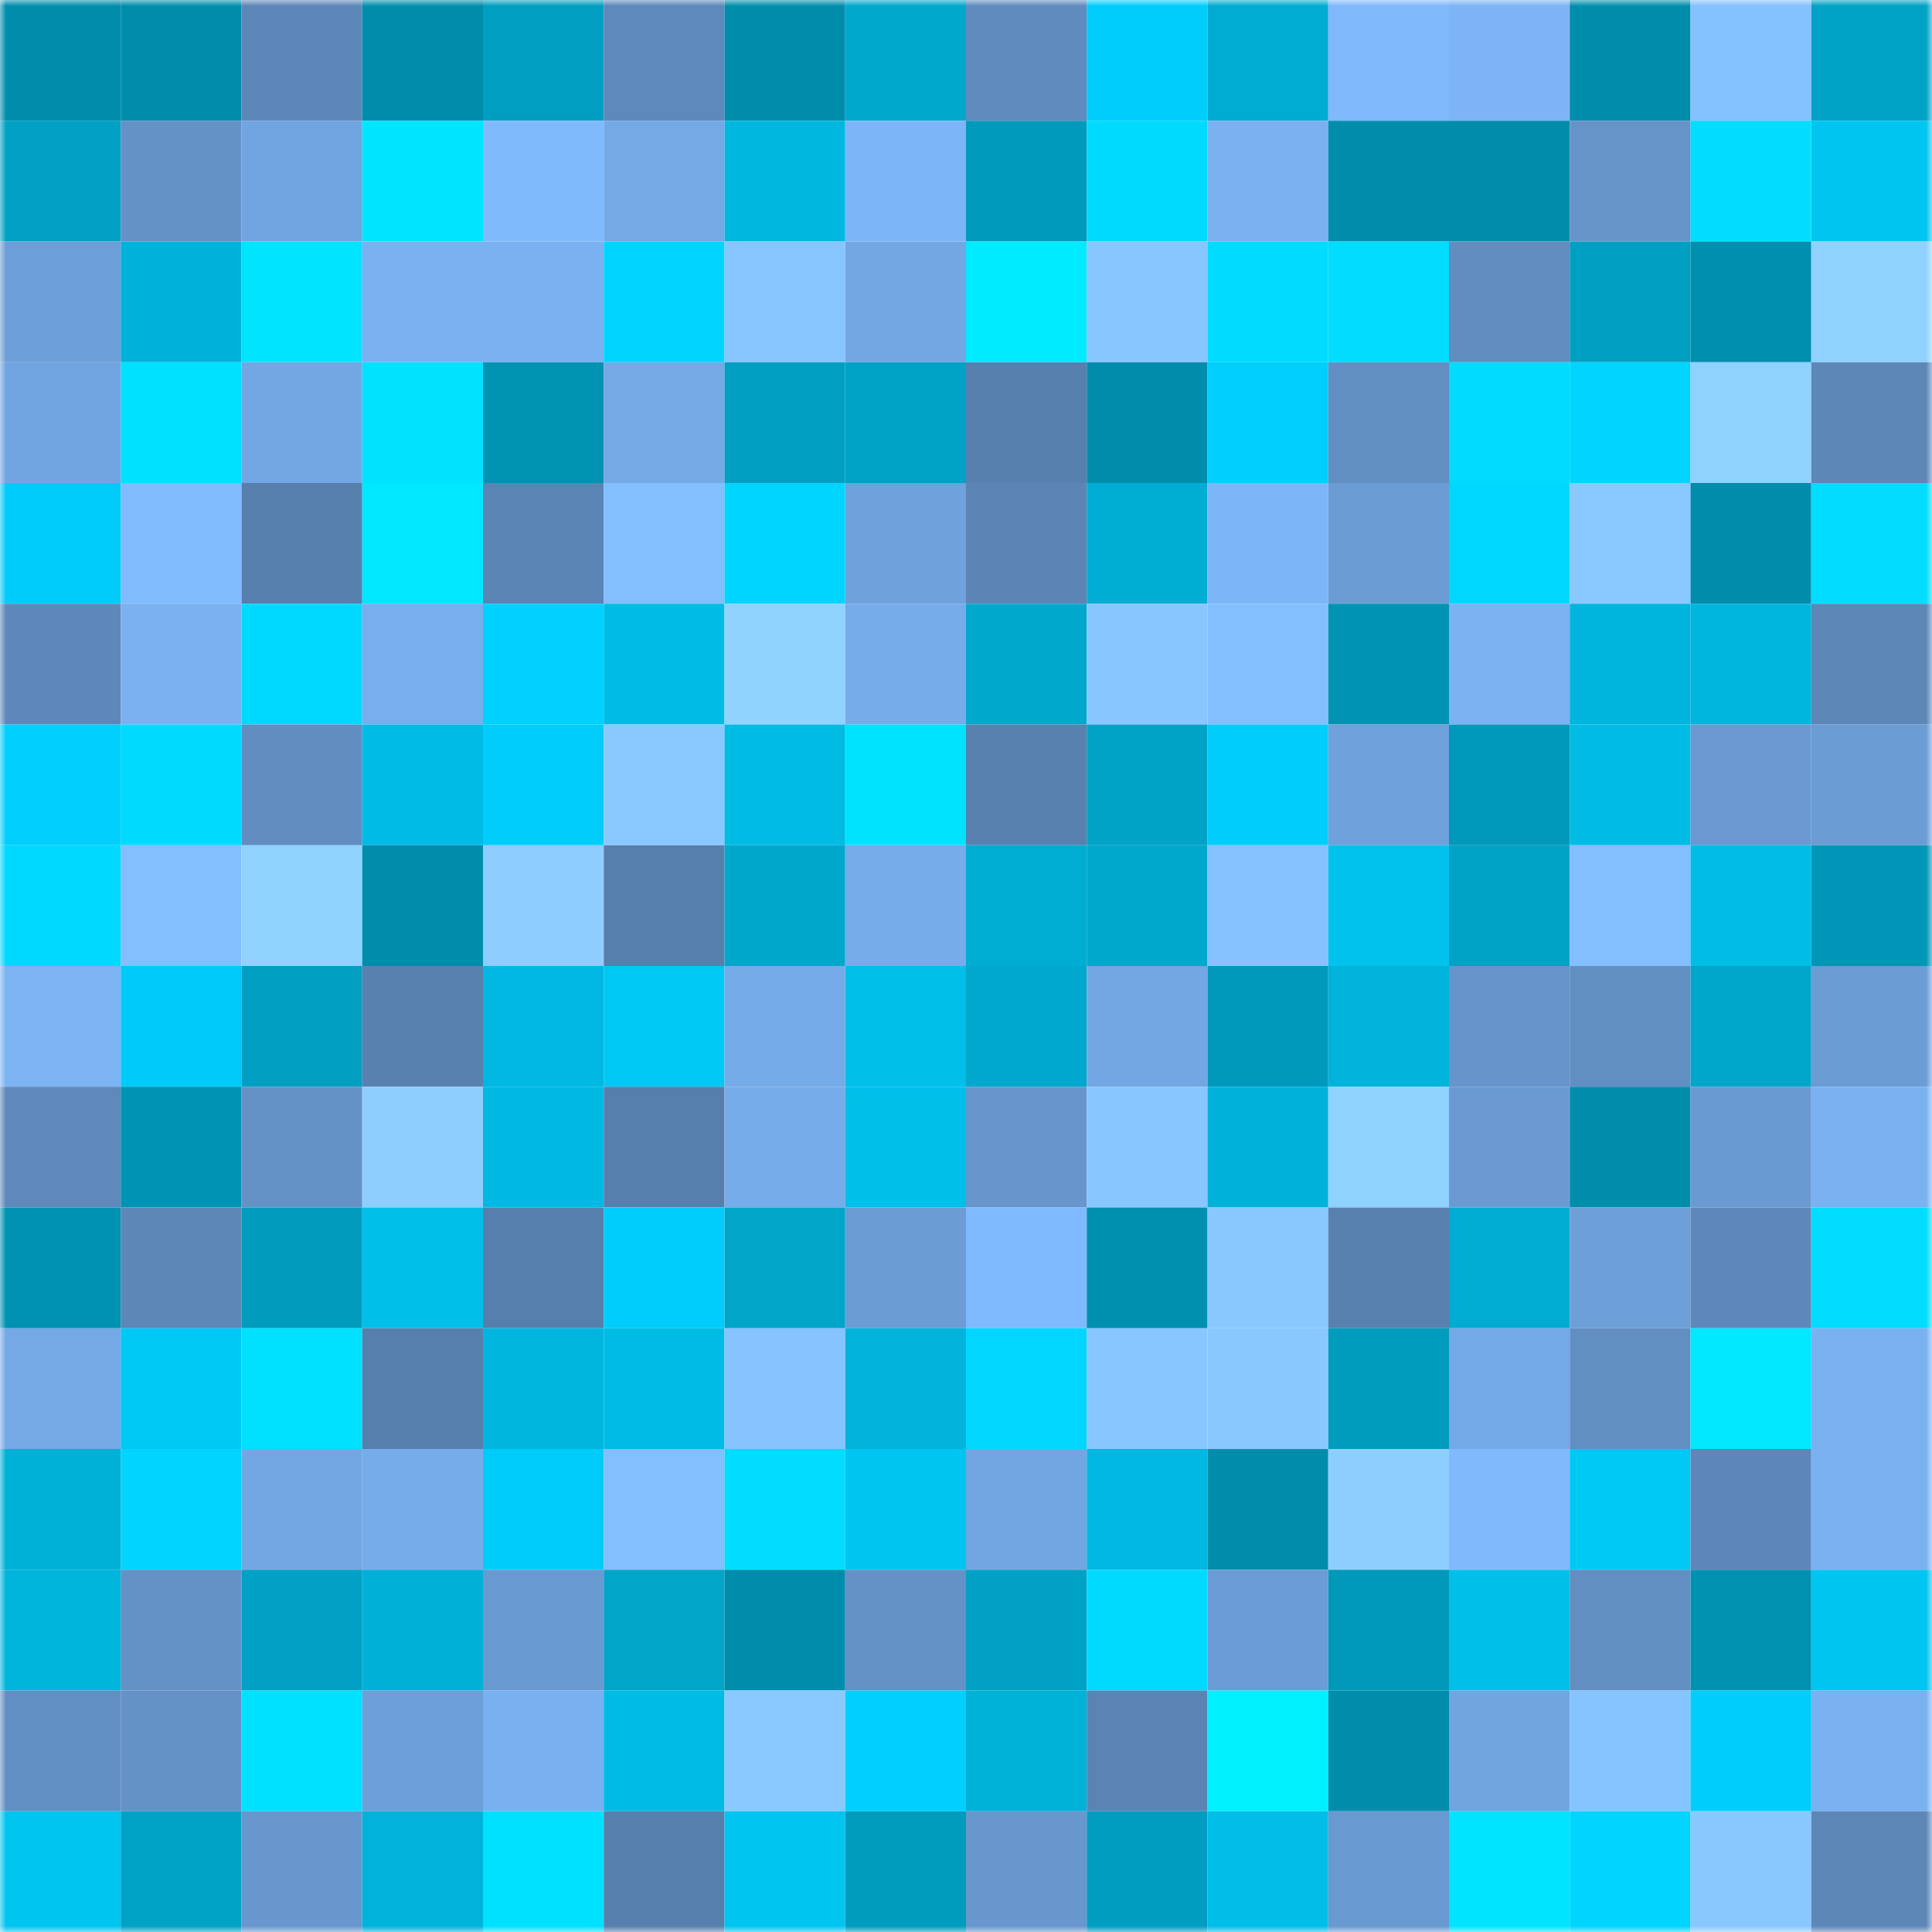 <svg viewBox="0 0 160 160" fill="none" role="img" xmlns="http://www.w3.org/2000/svg" width="240" height="240" name="ens%2C911121.eth"><mask id="36628508" mask-type="alpha" maskUnits="userSpaceOnUse" x="0" y="0" width="160" height="160"><rect width="160" height="160" fill="#FFFFFF"></rect></mask><g mask="url(#36628508)"><rect x="0" y="0" width="10" height="10" fill="#008dac"></rect><rect x="10" y="0" width="10" height="10" fill="#008dac"></rect><rect x="20" y="0" width="10" height="10" fill="#5d87b8"></rect><rect x="30" y="0" width="10" height="10" fill="#008dac"></rect><rect x="40" y="0" width="10" height="10" fill="#009ec0"></rect><rect x="50" y="0" width="10" height="10" fill="#5e89bb"></rect><rect x="60" y="0" width="10" height="10" fill="#008dac"></rect><rect x="70" y="0" width="10" height="10" fill="#00a8cc"></rect><rect x="80" y="0" width="10" height="10" fill="#608bbe"></rect><rect x="90" y="0" width="10" height="10" fill="#00cdfb"></rect><rect x="100" y="0" width="10" height="10" fill="#00acd1"></rect><rect x="110" y="0" width="10" height="10" fill="#7fb9fc"></rect><rect x="120" y="0" width="10" height="10" fill="#7cb4f5"></rect><rect x="130" y="0" width="10" height="10" fill="#008dac"></rect><rect x="140" y="0" width="10" height="10" fill="#84c1ff"></rect><rect x="150" y="0" width="10" height="10" fill="#00a2c5"></rect><rect x="0" y="10" width="10" height="10" fill="#00a1c4"></rect><rect x="10" y="10" width="10" height="10" fill="#6491c6"></rect><rect x="20" y="10" width="10" height="10" fill="#71a5e1"></rect><rect x="30" y="10" width="10" height="10" fill="#00e5ff"></rect><rect x="40" y="10" width="10" height="10" fill="#7fbafd"></rect><rect x="50" y="10" width="10" height="10" fill="#74a9e6"></rect><rect x="60" y="10" width="10" height="10" fill="#00b7df"></rect><rect x="70" y="10" width="10" height="10" fill="#7db6f8"></rect><rect x="80" y="10" width="10" height="10" fill="#009abc"></rect><rect x="90" y="10" width="10" height="10" fill="#00daff"></rect><rect x="100" y="10" width="10" height="10" fill="#79b1f1"></rect><rect x="110" y="10" width="10" height="10" fill="#008dac"></rect><rect x="120" y="10" width="10" height="10" fill="#008dac"></rect><rect x="130" y="10" width="10" height="10" fill="#6694c9"></rect><rect x="140" y="10" width="10" height="10" fill="#00ddff"></rect><rect x="150" y="10" width="10" height="10" fill="#00c5f0"></rect><rect x="0" y="20" width="10" height="10" fill="#6c9ed7"></rect><rect x="10" y="20" width="10" height="10" fill="#00b2da"></rect><rect x="20" y="20" width="10" height="10" fill="#00e4ff"></rect><rect x="30" y="20" width="10" height="10" fill="#7ab1f1"></rect><rect x="40" y="20" width="10" height="10" fill="#79b1f1"></rect><rect x="50" y="20" width="10" height="10" fill="#00d4ff"></rect><rect x="60" y="20" width="10" height="10" fill="#87c5ff"></rect><rect x="70" y="20" width="10" height="10" fill="#72a7e3"></rect><rect x="80" y="20" width="10" height="10" fill="#00ebff"></rect><rect x="90" y="20" width="10" height="10" fill="#88c6ff"></rect><rect x="100" y="20" width="10" height="10" fill="#00dcff"></rect><rect x="110" y="20" width="10" height="10" fill="#00ddff"></rect><rect x="120" y="20" width="10" height="10" fill="#618dbf"></rect><rect x="130" y="20" width="10" height="10" fill="#009fc1"></rect><rect x="140" y="20" width="10" height="10" fill="#008fae"></rect><rect x="150" y="20" width="10" height="10" fill="#8fd1ff"></rect><rect x="0" y="30" width="10" height="10" fill="#71a5e1"></rect><rect x="10" y="30" width="10" height="10" fill="#00e0ff"></rect><rect x="20" y="30" width="10" height="10" fill="#73a7e4"></rect><rect x="30" y="30" width="10" height="10" fill="#00e2ff"></rect><rect x="40" y="30" width="10" height="10" fill="#0093b2"></rect><rect x="50" y="30" width="10" height="10" fill="#74a9e6"></rect><rect x="60" y="30" width="10" height="10" fill="#009fc1"></rect><rect x="70" y="30" width="10" height="10" fill="#00a2c5"></rect><rect x="80" y="30" width="10" height="10" fill="#5880af"></rect><rect x="90" y="30" width="10" height="10" fill="#008dac"></rect><rect x="100" y="30" width="10" height="10" fill="#00cffc"></rect><rect x="110" y="30" width="10" height="10" fill="#628fc2"></rect><rect x="120" y="30" width="10" height="10" fill="#00dbff"></rect><rect x="130" y="30" width="10" height="10" fill="#00d4ff"></rect><rect x="140" y="30" width="10" height="10" fill="#8fd1ff"></rect><rect x="150" y="30" width="10" height="10" fill="#5c87b7"></rect><rect x="0" y="40" width="10" height="10" fill="#00ccf9"></rect><rect x="10" y="40" width="10" height="10" fill="#81bcff"></rect><rect x="20" y="40" width="10" height="10" fill="#577fad"></rect><rect x="30" y="40" width="10" height="10" fill="#00e8ff"></rect><rect x="40" y="40" width="10" height="10" fill="#5a84b3"></rect><rect x="50" y="40" width="10" height="10" fill="#83beff"></rect><rect x="60" y="40" width="10" height="10" fill="#00d5ff"></rect><rect x="70" y="40" width="10" height="10" fill="#6fa1db"></rect><rect x="80" y="40" width="10" height="10" fill="#5c85b6"></rect><rect x="90" y="40" width="10" height="10" fill="#00add3"></rect><rect x="100" y="40" width="10" height="10" fill="#7db6f8"></rect><rect x="110" y="40" width="10" height="10" fill="#6b9cd4"></rect><rect x="120" y="40" width="10" height="10" fill="#00d7ff"></rect><rect x="130" y="40" width="10" height="10" fill="#8ac9ff"></rect><rect x="140" y="40" width="10" height="10" fill="#008dac"></rect><rect x="150" y="40" width="10" height="10" fill="#00ddff"></rect><rect x="0" y="50" width="10" height="10" fill="#5d88b9"></rect><rect x="10" y="50" width="10" height="10" fill="#7ab1f1"></rect><rect x="20" y="50" width="10" height="10" fill="#00d9ff"></rect><rect x="30" y="50" width="10" height="10" fill="#78aeed"></rect><rect x="40" y="50" width="10" height="10" fill="#00d1ff"></rect><rect x="50" y="50" width="10" height="10" fill="#00bce5"></rect><rect x="60" y="50" width="10" height="10" fill="#91d3ff"></rect><rect x="70" y="50" width="10" height="10" fill="#76acea"></rect><rect x="80" y="50" width="10" height="10" fill="#00a8cc"></rect><rect x="90" y="50" width="10" height="10" fill="#88c6ff"></rect><rect x="100" y="50" width="10" height="10" fill="#83bfff"></rect><rect x="110" y="50" width="10" height="10" fill="#0093b3"></rect><rect x="120" y="50" width="10" height="10" fill="#7ab2f2"></rect><rect x="130" y="50" width="10" height="10" fill="#00b5dd"></rect><rect x="140" y="50" width="10" height="10" fill="#00b6de"></rect><rect x="150" y="50" width="10" height="10" fill="#5c87b7"></rect><rect x="0" y="60" width="10" height="10" fill="#00cffd"></rect><rect x="10" y="60" width="10" height="10" fill="#00daff"></rect><rect x="20" y="60" width="10" height="10" fill="#618dc0"></rect><rect x="30" y="60" width="10" height="10" fill="#00bbe5"></rect><rect x="40" y="60" width="10" height="10" fill="#00cdfa"></rect><rect x="50" y="60" width="10" height="10" fill="#8ac9ff"></rect><rect x="60" y="60" width="10" height="10" fill="#00bbe3"></rect><rect x="70" y="60" width="10" height="10" fill="#00e3ff"></rect><rect x="80" y="60" width="10" height="10" fill="#5881af"></rect><rect x="90" y="60" width="10" height="10" fill="#00a2c5"></rect><rect x="100" y="60" width="10" height="10" fill="#00cdfa"></rect><rect x="110" y="60" width="10" height="10" fill="#6fa1db"></rect><rect x="120" y="60" width="10" height="10" fill="#0099bb"></rect><rect x="130" y="60" width="10" height="10" fill="#00bce5"></rect><rect x="140" y="60" width="10" height="10" fill="#6999d0"></rect><rect x="150" y="60" width="10" height="10" fill="#6b9cd4"></rect><rect x="0" y="70" width="10" height="10" fill="#00d9ff"></rect><rect x="10" y="70" width="10" height="10" fill="#83beff"></rect><rect x="20" y="70" width="10" height="10" fill="#8fd1ff"></rect><rect x="30" y="70" width="10" height="10" fill="#008dac"></rect><rect x="40" y="70" width="10" height="10" fill="#8dcdff"></rect><rect x="50" y="70" width="10" height="10" fill="#577fad"></rect><rect x="60" y="70" width="10" height="10" fill="#00a7cb"></rect><rect x="70" y="70" width="10" height="10" fill="#76acea"></rect><rect x="80" y="70" width="10" height="10" fill="#00add2"></rect><rect x="90" y="70" width="10" height="10" fill="#00a8cc"></rect><rect x="100" y="70" width="10" height="10" fill="#85c2ff"></rect><rect x="110" y="70" width="10" height="10" fill="#00c2ec"></rect><rect x="120" y="70" width="10" height="10" fill="#00a2c5"></rect><rect x="130" y="70" width="10" height="10" fill="#83beff"></rect><rect x="140" y="70" width="10" height="10" fill="#00bde6"></rect><rect x="150" y="70" width="10" height="10" fill="#0096b7"></rect><rect x="0" y="80" width="10" height="10" fill="#7bb3f3"></rect><rect x="10" y="80" width="10" height="10" fill="#00caf7"></rect><rect x="20" y="80" width="10" height="10" fill="#009fc2"></rect><rect x="30" y="80" width="10" height="10" fill="#5981b0"></rect><rect x="40" y="80" width="10" height="10" fill="#00b8e1"></rect><rect x="50" y="80" width="10" height="10" fill="#00c8f4"></rect><rect x="60" y="80" width="10" height="10" fill="#75abe9"></rect><rect x="70" y="80" width="10" height="10" fill="#00bfe9"></rect><rect x="80" y="80" width="10" height="10" fill="#00a8cd"></rect><rect x="90" y="80" width="10" height="10" fill="#72a7e3"></rect><rect x="100" y="80" width="10" height="10" fill="#0099bb"></rect><rect x="110" y="80" width="10" height="10" fill="#00b3da"></rect><rect x="120" y="80" width="10" height="10" fill="#6695cb"></rect><rect x="130" y="80" width="10" height="10" fill="#628fc2"></rect><rect x="140" y="80" width="10" height="10" fill="#00a6ca"></rect><rect x="150" y="80" width="10" height="10" fill="#6b9cd4"></rect><rect x="0" y="90" width="10" height="10" fill="#5e89ba"></rect><rect x="10" y="90" width="10" height="10" fill="#0093b3"></rect><rect x="20" y="90" width="10" height="10" fill="#6492c6"></rect><rect x="30" y="90" width="10" height="10" fill="#8eceff"></rect><rect x="40" y="90" width="10" height="10" fill="#00b9e2"></rect><rect x="50" y="90" width="10" height="10" fill="#577fad"></rect><rect x="60" y="90" width="10" height="10" fill="#76acea"></rect><rect x="70" y="90" width="10" height="10" fill="#00bfe9"></rect><rect x="80" y="90" width="10" height="10" fill="#6796cc"></rect><rect x="90" y="90" width="10" height="10" fill="#88c6ff"></rect><rect x="100" y="90" width="10" height="10" fill="#00b2d9"></rect><rect x="110" y="90" width="10" height="10" fill="#8fd1ff"></rect><rect x="120" y="90" width="10" height="10" fill="#6a9ad1"></rect><rect x="130" y="90" width="10" height="10" fill="#008dac"></rect><rect x="140" y="90" width="10" height="10" fill="#6a9ad2"></rect><rect x="150" y="90" width="10" height="10" fill="#7ab1f1"></rect><rect x="0" y="100" width="10" height="10" fill="#0092b2"></rect><rect x="10" y="100" width="10" height="10" fill="#5c87b7"></rect><rect x="20" y="100" width="10" height="10" fill="#009bbd"></rect><rect x="30" y="100" width="10" height="10" fill="#00bfe9"></rect><rect x="40" y="100" width="10" height="10" fill="#577fad"></rect><rect x="50" y="100" width="10" height="10" fill="#00cdfb"></rect><rect x="60" y="100" width="10" height="10" fill="#00a5c8"></rect><rect x="70" y="100" width="10" height="10" fill="#6b9cd4"></rect><rect x="80" y="100" width="10" height="10" fill="#80bafe"></rect><rect x="90" y="100" width="10" height="10" fill="#0090af"></rect><rect x="100" y="100" width="10" height="10" fill="#89c8ff"></rect><rect x="110" y="100" width="10" height="10" fill="#5981b0"></rect><rect x="120" y="100" width="10" height="10" fill="#00acd2"></rect><rect x="130" y="100" width="10" height="10" fill="#6d9fd8"></rect><rect x="140" y="100" width="10" height="10" fill="#5e88ba"></rect><rect x="150" y="100" width="10" height="10" fill="#00ddff"></rect><rect x="0" y="110" width="10" height="10" fill="#74a9e6"></rect><rect x="10" y="110" width="10" height="10" fill="#00c8f4"></rect><rect x="20" y="110" width="10" height="10" fill="#00e0ff"></rect><rect x="30" y="110" width="10" height="10" fill="#577fad"></rect><rect x="40" y="110" width="10" height="10" fill="#00b6de"></rect><rect x="50" y="110" width="10" height="10" fill="#00bce5"></rect><rect x="60" y="110" width="10" height="10" fill="#86c3ff"></rect><rect x="70" y="110" width="10" height="10" fill="#00b3da"></rect><rect x="80" y="110" width="10" height="10" fill="#00d6ff"></rect><rect x="90" y="110" width="10" height="10" fill="#88c6ff"></rect><rect x="100" y="110" width="10" height="10" fill="#89c8ff"></rect><rect x="110" y="110" width="10" height="10" fill="#009cbe"></rect><rect x="120" y="110" width="10" height="10" fill="#74a9e7"></rect><rect x="130" y="110" width="10" height="10" fill="#628fc2"></rect><rect x="140" y="110" width="10" height="10" fill="#00e8ff"></rect><rect x="150" y="110" width="10" height="10" fill="#7ab1f1"></rect><rect x="0" y="120" width="10" height="10" fill="#00b1d7"></rect><rect x="10" y="120" width="10" height="10" fill="#00d4ff"></rect><rect x="20" y="120" width="10" height="10" fill="#73a7e4"></rect><rect x="30" y="120" width="10" height="10" fill="#76acea"></rect><rect x="40" y="120" width="10" height="10" fill="#00ccf9"></rect><rect x="50" y="120" width="10" height="10" fill="#83beff"></rect><rect x="60" y="120" width="10" height="10" fill="#00ddff"></rect><rect x="70" y="120" width="10" height="10" fill="#00c5f0"></rect><rect x="80" y="120" width="10" height="10" fill="#72a6e2"></rect><rect x="90" y="120" width="10" height="10" fill="#00b8e1"></rect><rect x="100" y="120" width="10" height="10" fill="#008dac"></rect><rect x="110" y="120" width="10" height="10" fill="#8eceff"></rect><rect x="120" y="120" width="10" height="10" fill="#80bafd"></rect><rect x="130" y="120" width="10" height="10" fill="#00c8f4"></rect><rect x="140" y="120" width="10" height="10" fill="#5d87b8"></rect><rect x="150" y="120" width="10" height="10" fill="#7ab1f1"></rect><rect x="0" y="130" width="10" height="10" fill="#00b5dc"></rect><rect x="10" y="130" width="10" height="10" fill="#6491c6"></rect><rect x="20" y="130" width="10" height="10" fill="#00a1c4"></rect><rect x="30" y="130" width="10" height="10" fill="#00b0d7"></rect><rect x="40" y="130" width="10" height="10" fill="#6999d1"></rect><rect x="50" y="130" width="10" height="10" fill="#00a5c8"></rect><rect x="60" y="130" width="10" height="10" fill="#008dac"></rect><rect x="70" y="130" width="10" height="10" fill="#6491c6"></rect><rect x="80" y="130" width="10" height="10" fill="#00a1c4"></rect><rect x="90" y="130" width="10" height="10" fill="#00daff"></rect><rect x="100" y="130" width="10" height="10" fill="#6b9cd5"></rect><rect x="110" y="130" width="10" height="10" fill="#0099ba"></rect><rect x="120" y="130" width="10" height="10" fill="#00c0ea"></rect><rect x="130" y="130" width="10" height="10" fill="#628fc2"></rect><rect x="140" y="130" width="10" height="10" fill="#0091b1"></rect><rect x="150" y="130" width="10" height="10" fill="#00c5f0"></rect><rect x="0" y="140" width="10" height="10" fill="#628fc3"></rect><rect x="10" y="140" width="10" height="10" fill="#6491c6"></rect><rect x="20" y="140" width="10" height="10" fill="#00e1ff"></rect><rect x="30" y="140" width="10" height="10" fill="#6d9fd8"></rect><rect x="40" y="140" width="10" height="10" fill="#79b0f0"></rect><rect x="50" y="140" width="10" height="10" fill="#00bce5"></rect><rect x="60" y="140" width="10" height="10" fill="#8ac9ff"></rect><rect x="70" y="140" width="10" height="10" fill="#00d0ff"></rect><rect x="80" y="140" width="10" height="10" fill="#00b1d8"></rect><rect x="90" y="140" width="10" height="10" fill="#5b84b4"></rect><rect x="100" y="140" width="10" height="10" fill="#00f0ff"></rect><rect x="110" y="140" width="10" height="10" fill="#008dac"></rect><rect x="120" y="140" width="10" height="10" fill="#71a5e0"></rect><rect x="130" y="140" width="10" height="10" fill="#86c4ff"></rect><rect x="140" y="140" width="10" height="10" fill="#00cdf9"></rect><rect x="150" y="140" width="10" height="10" fill="#7ab1f1"></rect><rect x="0" y="150" width="10" height="10" fill="#00c5f0"></rect><rect x="10" y="150" width="10" height="10" fill="#00a2c5"></rect><rect x="20" y="150" width="10" height="10" fill="#6897ce"></rect><rect x="30" y="150" width="10" height="10" fill="#00b3da"></rect><rect x="40" y="150" width="10" height="10" fill="#00e1ff"></rect><rect x="50" y="150" width="10" height="10" fill="#577fad"></rect><rect x="60" y="150" width="10" height="10" fill="#00c5f0"></rect><rect x="70" y="150" width="10" height="10" fill="#009cbe"></rect><rect x="80" y="150" width="10" height="10" fill="#6897ce"></rect><rect x="90" y="150" width="10" height="10" fill="#009dc0"></rect><rect x="100" y="150" width="10" height="10" fill="#00bee8"></rect><rect x="110" y="150" width="10" height="10" fill="#6999d1"></rect><rect x="120" y="150" width="10" height="10" fill="#00e4ff"></rect><rect x="130" y="150" width="10" height="10" fill="#00d4ff"></rect><rect x="140" y="150" width="10" height="10" fill="#89c8ff"></rect><rect x="150" y="150" width="10" height="10" fill="#5c87b7"></rect></g></svg>